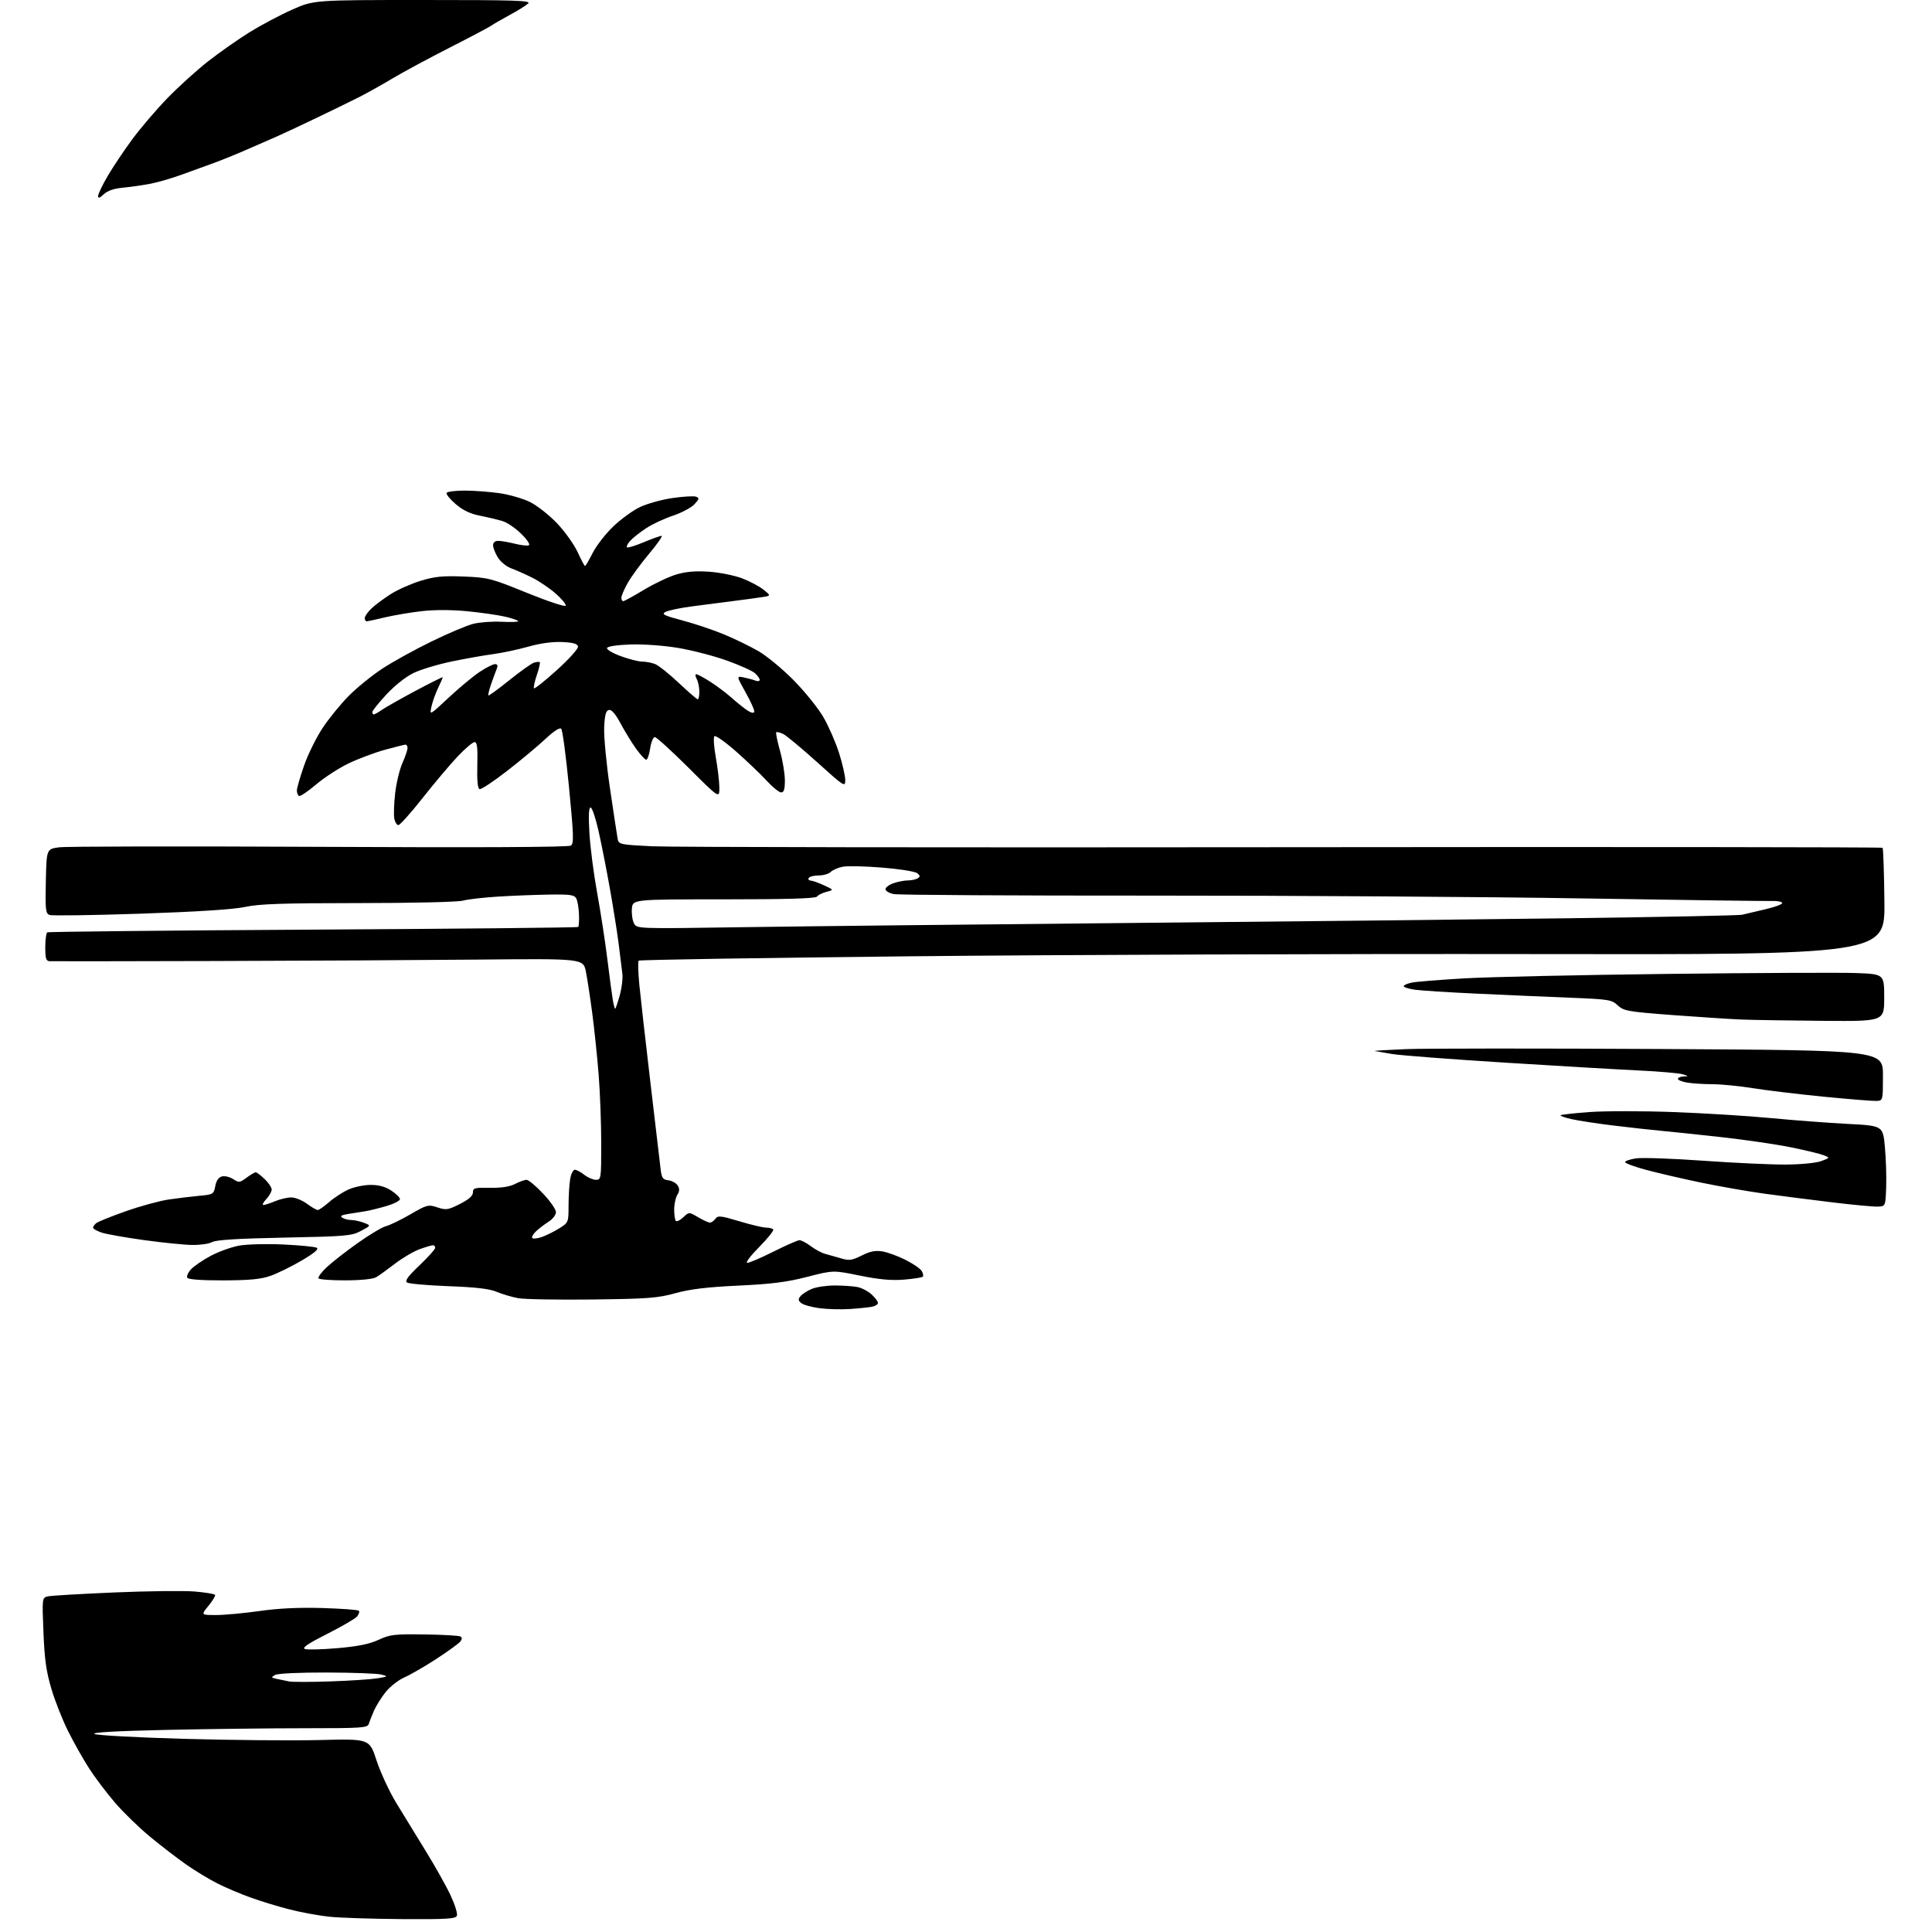 <?xml version="1.0" encoding="UTF-8" standalone="no"?>
<!-- Filename: 43642e2cc032e8ae5078843576364911103f4dd6771e2c867f03b4729499b555.svg -->
<!-- Created with https://svgstud.io -->
<svg
  version="1.1"
  xmlns="http://www.w3.org/2000/svg"
  xmlns:xlink="http://www.w3.org/1999/xlink"
  xmlns:svg="http://www.w3.org/2000/svg"
  xmlns:rdf="http://www.w3.org/1999/02/22-rdf-syntax-ns#"
  xmlns:cc="http://creativecommons.org/ns#"
  xmlns:dc="http://purl.org/dc/elements/1.1/"
  viewBox="0 0 768 768"
  width="768"
  height="768"
  role="img"
  aria-labelledby="titleID descID"
>
  <title id="titleID">sunny beach</title>
  <desc id="descID">AI-generated SVG illustration: sunny beach, created on https://svgstud.io</desc>

  <rect width="100%" height="100%" fill="white" />


  <path stroke="none" fill="black" fill-rule="evenodd" d="M159.78,762.87C148.08,762.79 135.08,762.37 130.91,761.93C126.73,761.48 119.64,760.19 115.16,759.04C110.67,757.90 103.74,755.79 99.75,754.35C95.76,752.92 89.80,750.40 86.50,748.74C83.20,747.08 77.58,743.68 74.00,741.17C70.42,738.66 63.97,733.69 59.65,730.13C55.34,726.58 49.08,720.50 45.75,716.63C42.43,712.77 37.80,706.66 35.48,703.05C33.15,699.45 29.40,692.80 27.13,688.28C24.86,683.76 21.84,676.11 20.41,671.28C18.38,664.44 17.69,659.48 17.27,648.80C16.72,635.11 16.72,635.11 19.11,634.57C20.43,634.28 32.34,633.58 45.59,633.02C58.84,632.46 73.14,632.29 77.37,632.65C81.60,633.01 85.26,633.60 85.49,633.98C85.72,634.35 84.54,636.31 82.88,638.33C79.85,642.00 79.85,642.00 85.89,642.00C89.21,642.00 97.01,641.28 103.22,640.40C110.86,639.32 118.93,638.94 128.23,639.22C135.79,639.45 142.27,639.93 142.63,640.29C142.99,640.66 142.68,641.68 141.95,642.57C141.21,643.45 135.86,646.57 130.05,649.50C122.56,653.28 119.98,655.01 121.17,655.49C122.09,655.85 127.94,655.71 134.17,655.17C142.35,654.45 146.89,653.53 150.50,651.85C155.03,649.75 156.76,649.54 168.76,649.71C176.05,649.81 182.49,650.18 183.06,650.54C183.76,650.97 183.70,651.65 182.90,652.63C182.23,653.42 177.99,656.49 173.46,659.44C168.94,662.39 163.24,665.68 160.81,666.76C158.38,667.83 155.00,670.48 153.28,672.64C151.57,674.80 149.49,678.13 148.66,680.03C147.83,681.94 146.90,684.29 146.60,685.25C146.11,686.86 144.01,687.00 121.19,687.00C107.52,687.00 82.71,687.30 66.08,687.66C45.86,688.11 36.40,688.65 37.55,689.29C38.50,689.82 54.62,690.69 73.38,691.22C92.15,691.75 116.36,691.96 127.19,691.69C146.88,691.19 146.88,691.19 149.68,699.80C151.23,704.54 154.74,712.12 157.49,716.65C160.25,721.18 165.54,729.82 169.26,735.86C172.98,741.89 177.42,749.80 179.11,753.43C180.81,757.06 181.95,760.70 181.63,761.51C181.15,762.77 177.77,762.98 159.78,762.87zM131.50,668.38C139.20,668.11 147.53,667.56 150.00,667.16C154.29,666.46 154.37,666.39 151.64,665.67C150.07,665.25 140.32,664.88 129.98,664.85C118.93,664.82 110.43,665.22 109.35,665.82C107.69,666.76 107.74,666.89 110.01,667.39C111.38,667.69 113.62,668.15 115.00,668.41C116.38,668.66 123.80,668.65 131.50,668.38zM338.00,520.34C334.43,520.59 328.92,520.45 325.76,520.03C322.61,519.61 319.34,518.70 318.50,518.00C317.26,516.97 317.21,516.45 318.24,515.21C318.93,514.38 320.95,513.08 322.72,512.35C324.49,511.61 328.59,511.00 331.84,511.00C335.09,511.00 339.15,511.28 340.86,511.62C342.57,511.96 345.10,513.29 346.49,514.57C347.87,515.86 349.00,517.37 349.00,517.93C349.00,518.50 347.99,519.17 346.75,519.43C345.51,519.69 341.57,520.10 338.00,520.34zM235.50,516.57C221.75,516.73 208.47,516.50 206.00,516.05C203.53,515.60 199.70,514.47 197.50,513.54C194.61,512.32 189.29,511.69 178.32,511.28C169.97,510.96 162.55,510.31 161.82,509.83C160.84,509.18 162.10,507.44 166.75,503.00C170.19,499.73 173.00,496.59 173.00,496.03C173.00,495.46 172.61,495.00 172.13,495.00C171.64,495.00 169.31,495.68 166.94,496.52C164.56,497.36 160.14,499.95 157.11,502.27C154.07,504.60 150.67,507.05 149.55,507.71C148.31,508.45 143.45,508.94 137.31,508.96C131.70,508.98 126.89,508.62 126.60,508.16C126.32,507.70 127.75,505.75 129.79,503.82C131.83,501.89 137.35,497.57 142.06,494.22C146.78,490.87 151.88,487.82 153.41,487.43C154.94,487.05 159.32,484.93 163.13,482.72C169.77,478.87 170.23,478.76 173.86,479.95C177.33,481.10 178.10,480.98 182.83,478.59C186.41,476.77 188.00,475.36 188.00,474.00C188.00,472.24 188.67,472.06 194.77,472.17C199.30,472.25 202.58,471.75 204.72,470.65C206.47,469.74 208.53,469.00 209.31,469.00C210.08,469.00 213.03,471.45 215.85,474.44C218.68,477.43 221.00,480.76 221.00,481.83C221.00,482.89 219.76,484.56 218.25,485.52C216.74,486.48 214.50,488.17 213.28,489.28C212.06,490.38 211.28,491.65 211.55,492.09C211.82,492.52 213.50,492.38 215.27,491.77C217.05,491.16 220.19,489.61 222.25,488.32C225.98,485.99 226.00,485.94 226.01,479.24C226.02,475.53 226.30,470.81 226.64,468.75C226.98,466.69 227.82,465.00 228.50,465.00C229.17,465.00 230.87,465.90 232.27,467.00C233.67,468.10 235.76,469.00 236.91,469.00C238.93,469.00 239.00,468.54 239.00,454.65C239.00,446.75 238.54,434.49 237.99,427.40C237.43,420.30 236.29,409.32 235.46,403.00C234.63,396.68 233.48,389.15 232.91,386.27C231.87,381.04 231.87,381.04 190.18,381.45C167.26,381.67 119.92,381.93 85.00,382.02C50.08,382.12 20.71,382.15 19.75,382.10C18.31,382.02 18.00,381.04 18.00,376.56C18.00,373.57 18.36,370.90 18.79,370.63C19.23,370.36 66.79,369.87 124.48,369.54C182.18,369.22 229.59,368.74 229.85,368.48C230.11,368.22 230.25,365.94 230.15,363.42C230.06,360.89 229.57,358.07 229.07,357.14C228.31,355.72 226.64,355.48 218.34,355.61C212.93,355.69 203.78,356.05 198.00,356.41C192.22,356.77 185.93,357.49 184.00,358.02C182.03,358.57 163.84,358.99 142.50,358.99C112.38,359.00 103.05,359.31 97.50,360.51C92.86,361.51 78.83,362.42 55.96,363.20C36.96,363.84 20.64,364.07 19.68,363.71C18.13,363.11 17.97,361.63 18.22,350.27C18.50,337.50 18.50,337.50 23.50,336.82C26.25,336.44 72.82,336.36 127.00,336.63C190.47,336.95 226.01,336.77 226.93,336.14C228.16,335.30 228.05,332.08 226.19,312.90C225.00,300.65 223.61,290.21 223.09,289.69C222.50,289.10 220.15,290.62 216.82,293.74C213.90,296.48 207.06,302.19 201.63,306.41C196.20,310.63 191.25,313.91 190.63,313.69C189.88,313.43 189.58,310.25 189.74,304.15C189.92,297.07 189.67,295.00 188.64,295.00C187.91,295.00 184.86,297.59 181.88,300.75C178.89,303.91 172.64,311.33 167.98,317.24C163.31,323.15 158.99,327.99 158.37,327.99C157.74,328.00 157.01,326.83 156.74,325.41C156.46,323.98 156.62,319.48 157.07,315.41C157.53,311.34 158.82,305.93 159.95,303.38C161.08,300.83 162.00,298.13 162.00,297.37C162.00,296.62 161.65,296.00 161.23,296.00C160.81,296.00 157.09,296.93 152.98,298.06C148.87,299.20 142.35,301.64 138.50,303.50C134.65,305.35 128.84,309.13 125.59,311.90C122.34,314.66 119.30,316.69 118.84,316.40C118.38,316.12 118.01,315.12 118.01,314.19C118.02,313.26 119.30,308.84 120.86,304.37C122.41,299.90 125.75,293.14 128.27,289.34C130.79,285.55 135.47,279.81 138.68,276.58C141.88,273.35 147.84,268.51 151.92,265.83C155.99,263.15 164.77,258.29 171.42,255.05C178.06,251.80 185.59,248.62 188.14,247.98C190.69,247.34 195.75,246.97 199.39,247.16C203.03,247.35 206.00,247.24 206.00,246.92C206.00,246.60 203.64,245.80 200.75,245.13C197.86,244.46 191.04,243.49 185.59,242.96C179.41,242.37 172.62,242.37 167.59,242.95C163.14,243.46 156.57,244.57 153.00,245.42C149.43,246.27 146.16,246.98 145.75,246.99C145.34,246.99 145.00,246.41 145.00,245.69C145.00,244.96 146.24,243.21 147.75,241.79C149.26,240.37 152.75,237.79 155.50,236.06C158.25,234.33 163.56,231.99 167.30,230.85C172.82,229.17 176.01,228.85 184.30,229.18C194.06,229.57 195.15,229.85 209.50,235.68C217.75,239.03 224.67,241.32 224.87,240.77C225.08,240.22 223.28,238.04 220.87,235.93C218.47,233.82 214.25,230.97 211.50,229.60C208.75,228.23 204.98,226.56 203.13,225.89C201.28,225.21 198.92,223.27 197.89,221.58C196.85,219.89 196.01,217.71 196.00,216.75C196.00,215.65 196.76,215.00 198.06,215.00C199.19,215.00 202.09,215.50 204.50,216.10C206.91,216.71 209.44,217.02 210.13,216.79C210.89,216.54 209.80,214.80 207.30,212.30C205.06,210.06 201.72,207.76 199.87,207.18C198.01,206.60 193.97,205.63 190.88,205.02C186.91,204.24 184.04,202.87 181.12,200.37C178.85,198.42 177.24,196.42 177.55,195.92C177.86,195.41 181.13,195.01 184.81,195.02C188.49,195.03 194.65,195.49 198.50,196.04C202.35,196.59 207.79,198.15 210.60,199.52C213.40,200.88 218.25,204.68 221.39,207.97C224.52,211.25 228.22,216.43 229.61,219.47C231.01,222.51 232.33,225.00 232.56,225.00C232.78,225.00 234.15,222.66 235.60,219.80C237.05,216.94 240.71,212.22 243.74,209.32C246.76,206.41 251.54,202.93 254.37,201.58C257.19,200.23 263.02,198.61 267.32,197.98C271.62,197.35 275.85,197.11 276.72,197.45C278.07,197.96 277.97,198.41 276.01,200.49C274.75,201.83 270.90,203.87 267.46,205.01C264.01,206.16 259.20,208.42 256.77,210.03C254.34,211.64 251.52,213.87 250.51,214.99C249.50,216.10 248.93,217.26 249.23,217.56C249.53,217.87 252.52,216.97 255.86,215.56C259.20,214.15 262.41,213.00 262.98,213.00C263.55,213.00 261.31,216.22 258.00,220.16C254.70,224.09 250.87,229.32 249.50,231.78C248.12,234.24 247.00,236.87 247.00,237.63C247.00,238.38 247.34,238.99 247.75,238.98C248.16,238.97 251.88,236.93 256.00,234.45C260.12,231.96 265.95,229.21 268.95,228.33C272.79,227.21 276.63,226.90 281.95,227.27C286.10,227.57 291.98,228.75 295.00,229.90C298.02,231.05 301.85,233.07 303.50,234.40C306.50,236.81 306.50,236.81 303.00,237.36C301.07,237.66 295.90,238.36 291.50,238.92C287.10,239.47 279.68,240.44 275.02,241.05C270.35,241.67 265.64,242.66 264.54,243.25C262.84,244.15 263.86,244.66 271.29,246.64C276.11,247.92 283.52,250.40 287.77,252.17C292.02,253.93 298.20,256.94 301.50,258.84C304.80,260.75 311.10,265.96 315.50,270.42C319.90,274.88 325.20,281.45 327.28,285.02C329.35,288.58 332.16,295.01 333.53,299.30C334.89,303.59 336.00,308.45 336.00,310.09C336.00,312.98 335.64,312.75 324.75,302.92C318.56,297.34 312.49,292.30 311.25,291.72C310.01,291.15 308.80,290.87 308.56,291.10C308.33,291.34 309.01,294.66 310.07,298.49C311.13,302.32 312.00,307.60 312.00,310.23C312.00,313.77 311.62,315.00 310.52,315.00C309.71,315.00 307.12,312.91 304.77,310.35C302.42,307.79 296.96,302.58 292.64,298.76C288.32,294.94 284.42,292.20 283.98,292.66C283.54,293.12 283.79,296.88 284.53,301.00C285.28,305.12 285.92,310.52 285.95,312.98C286.00,317.47 286.00,317.47 273.74,305.23C266.99,298.51 260.94,293.00 260.30,293.00C259.65,293.00 258.82,295.02 258.45,297.50C258.08,299.98 257.38,302.00 256.89,302.00C256.41,302.00 254.63,300.09 252.93,297.75C251.24,295.41 248.46,290.89 246.76,287.71C244.71,283.86 243.14,282.02 242.09,282.22C240.87,282.45 240.42,284.05 240.17,289.01C239.99,292.63 241.01,303.45 242.49,313.50C243.95,323.40 245.33,332.46 245.56,333.63C245.95,335.63 246.76,335.80 259.24,336.41C266.53,336.77 379.45,336.94 510.17,336.78C640.88,336.63 748.06,336.73 748.35,337.01C748.63,337.30 748.96,346.97 749.08,358.51C749.30,379.50 749.30,379.50 609.40,379.26C532.46,379.13 421.12,379.53 362.00,380.14C302.88,380.75 254.22,381.53 253.88,381.88C253.55,382.22 253.67,386.55 254.15,391.50C254.64,396.45 256.62,414.00 258.57,430.50C260.51,447.00 262.33,462.38 262.60,464.69C263.03,468.29 263.47,468.92 265.70,469.19C267.13,469.36 268.79,470.29 269.39,471.25C270.20,472.53 270.16,473.52 269.24,474.98C268.56,476.08 268.00,478.70 268.00,480.82C268.00,482.94 268.30,484.97 268.68,485.34C269.05,485.71 270.38,485.06 271.63,483.88C273.90,481.74 273.90,481.74 277.51,483.87C279.49,485.04 281.60,486.00 282.20,486.00C282.79,486.00 283.78,485.32 284.39,484.48C285.38,483.13 286.48,483.25 293.93,485.48C298.56,486.87 303.32,488.00 304.51,488.00C305.70,488.00 306.98,488.31 307.36,488.69C307.74,489.08 305.24,492.23 301.81,495.69C298.29,499.25 296.22,502.00 297.07,502.00C297.91,502.00 302.62,499.98 307.54,497.50C312.47,495.03 317.09,493.00 317.82,493.00C318.54,493.00 320.57,494.07 322.32,495.38C324.07,496.70 326.62,498.06 328.00,498.42C329.38,498.78 332.20,499.58 334.27,500.20C337.56,501.19 338.62,501.05 342.55,499.08C345.93,497.40 347.99,496.99 350.80,497.47C352.86,497.81 356.97,499.31 359.92,500.80C362.88,502.28 365.78,504.27 366.36,505.20C366.95,506.14 367.16,507.17 366.83,507.50C366.51,507.83 363.15,508.35 359.37,508.67C354.39,509.08 349.56,508.64 341.85,507.08C331.20,504.91 331.20,504.91 320.85,507.58C312.79,509.66 306.74,510.43 293.50,511.05C281.03,511.64 274.37,512.44 268.50,514.06C261.42,516.01 257.63,516.30 235.50,516.57zM88.81,508.97C80.10,508.99 74.88,508.61 74.45,507.93C74.09,507.34 74.78,505.80 75.98,504.52C77.19,503.24 80.72,500.83 83.84,499.18C86.95,497.53 91.99,495.72 95.04,495.16C98.09,494.60 105.97,494.40 112.54,494.70C119.12,495.01 125.13,495.59 125.90,496.00C126.86,496.51 125.02,498.08 119.90,501.09C115.83,503.48 110.25,506.22 107.50,507.18C103.70,508.51 99.21,508.94 88.81,508.97zM76.32,494.89C73.12,494.84 64.51,493.96 57.18,492.95C49.86,491.94 42.32,490.60 40.43,489.98C38.54,489.35 37.00,488.48 37.00,488.04C37.00,487.60 37.56,486.78 38.25,486.22C38.94,485.65 44.22,483.52 50.00,481.49C55.78,479.45 63.42,477.36 67.00,476.83C70.58,476.30 76.07,475.64 79.22,475.35C84.77,474.84 84.96,474.72 85.57,471.50C85.97,469.32 86.88,468.00 88.22,467.65C89.34,467.36 91.35,467.84 92.68,468.71C94.94,470.19 95.30,470.16 98.01,468.15C99.61,466.97 101.25,466.00 101.65,466.00C102.06,466.00 103.65,467.21 105.20,468.69C106.74,470.16 108.00,472.05 108.00,472.87C108.00,473.70 107.02,475.41 105.83,476.69C104.63,477.96 104.12,479.00 104.70,479.00C105.28,479.00 107.37,478.32 109.35,477.50C111.32,476.68 114.21,476.00 115.77,476.00C117.33,476.00 120.14,477.12 122.00,478.50C123.86,479.88 125.80,481.00 126.31,481.00C126.82,481.00 128.84,479.59 130.80,477.87C132.76,476.15 136.20,473.91 138.43,472.89C140.67,471.87 144.64,471.03 147.26,471.02C150.54,471.01 153.12,471.70 155.50,473.25C157.41,474.49 158.98,476.03 158.99,476.68C158.99,477.33 156.54,478.57 153.53,479.45C150.53,480.32 146.81,481.23 145.28,481.48C143.75,481.72 140.73,482.20 138.57,482.54C135.70,482.99 135.02,483.40 136.07,484.06C136.86,484.56 138.48,484.98 139.68,484.98C140.89,484.99 143.14,485.49 144.68,486.08C147.50,487.17 147.50,487.17 143.50,489.30C139.79,491.29 137.58,491.48 113.00,491.97C94.50,492.34 85.84,492.88 84.32,493.75C83.11,494.44 79.51,494.95 76.32,494.89zM746.50,479.64C744.85,479.72 736.75,478.97 728.50,477.97C720.25,476.98 708.10,475.42 701.50,474.52C694.90,473.61 683.42,471.61 676.00,470.06C668.58,468.51 658.79,466.24 654.25,465.01C649.71,463.79 646.00,462.41 646.00,461.95C646.00,461.50 647.96,460.83 650.36,460.47C652.76,460.11 664.80,460.53 677.11,461.41C689.43,462.29 704.23,462.97 710.00,462.93C715.99,462.88 722.00,462.29 724.00,461.54C727.50,460.23 727.50,460.23 724.99,459.23C723.62,458.68 717.77,457.27 711.99,456.09C706.22,454.91 693.85,453.10 684.50,452.06C675.15,451.02 664.35,449.88 660.50,449.53C656.65,449.18 648.10,448.24 641.50,447.43C634.90,446.63 627.34,445.48 624.70,444.87C622.05,444.27 620.10,443.57 620.34,443.32C620.59,443.08 625.75,442.51 631.81,442.06C637.86,441.61 652.87,441.61 665.16,442.06C677.45,442.51 694.92,443.59 704.00,444.46C713.08,445.33 726.80,446.37 734.50,446.77C748.50,447.50 748.50,447.50 749.28,456.00C749.71,460.68 749.93,467.88 749.78,472.00C749.50,479.50 749.50,479.50 746.50,479.64zM746.00,437.64C744.62,437.71 735.17,436.96 725.00,435.96C714.83,434.96 702.13,433.43 696.80,432.57C691.46,431.71 684.26,431.00 680.80,430.99C677.33,430.98 672.81,430.70 670.75,430.36C668.69,430.02 667.00,429.35 667.00,428.87C667.00,428.39 668.01,427.96 669.25,427.91C671.31,427.84 671.28,427.76 668.87,427.03C667.42,426.60 659.77,425.93 651.87,425.55C643.97,425.18 619.95,423.77 598.50,422.43C577.05,421.09 556.80,419.54 553.50,419.00C550.20,418.46 547.05,417.92 546.50,417.80C545.95,417.68 551.58,417.34 559.00,417.04C566.42,416.75 612.10,416.73 660.50,417.00C748.50,417.50 748.50,417.50 748.50,427.50C748.50,437.46 748.49,437.50 746.00,437.64zM724.75,405.80C711.41,405.69 696.90,405.46 692.50,405.29C688.10,405.12 675.76,404.32 665.08,403.52C647.02,402.15 645.48,401.88 643.08,399.65C640.65,397.39 639.57,397.22 624.00,396.60C614.92,396.24 598.27,395.52 587.00,394.99C575.73,394.47 564.59,393.76 562.25,393.41C559.91,393.06 558.00,392.43 558.00,392.01C558.00,391.59 559.46,390.96 561.25,390.59C563.04,390.23 572.38,389.48 582.00,388.92C591.62,388.35 628.08,387.55 663.00,387.14C697.92,386.73 731.56,386.58 737.75,386.80C749.00,387.22 749.00,387.22 749.00,396.61C749.00,406.00 749.00,406.00 724.75,405.80zM244.54,401.00C244.72,401.00 245.52,398.64 246.34,395.75C247.15,392.86 247.63,388.93 247.39,387.00C247.16,385.07 246.49,379.68 245.90,375.00C245.30,370.32 243.73,360.43 242.40,353.00C241.08,345.57 239.06,335.34 237.91,330.25C236.77,325.16 235.35,321.00 234.77,321.00C234.04,321.00 233.89,324.27 234.31,331.25C234.64,336.89 236.03,347.57 237.39,355.00C238.75,362.43 240.58,374.35 241.46,381.50C242.34,388.65 243.32,395.96 243.64,397.75C243.96,399.54 244.37,401.00 244.54,401.00zM295.34,368.57C318.53,368.22 387.23,367.47 448.00,366.91C508.77,366.35 588.20,365.49 624.50,365.01C660.80,364.53 691.40,363.91 692.50,363.63C693.60,363.35 697.76,362.37 701.74,361.45C705.73,360.54 708.74,359.39 708.44,358.90C708.14,358.41 706.45,358.08 704.69,358.16C702.94,358.24 669.10,357.78 629.50,357.14C589.90,356.49 512.73,355.99 458.00,356.02C403.27,356.05 357.04,355.78 355.25,355.41C353.46,355.05 352.00,354.18 352.00,353.47C352.00,352.77 353.42,351.70 355.15,351.10C356.88,350.49 359.47,349.99 360.90,349.98C362.33,349.98 364.08,349.60 364.80,349.15C365.84,348.48 365.81,348.09 364.64,347.11C363.84,346.45 357.63,345.45 350.84,344.90C344.05,344.34 336.97,344.17 335.11,344.52C333.24,344.86 331.07,345.79 330.28,346.57C329.50,347.36 327.34,348.00 325.49,348.00C323.63,348.00 321.84,348.45 321.50,349.00C321.16,349.55 321.47,350.01 322.19,350.03C322.91,350.04 325.30,350.88 327.50,351.90C331.50,353.75 331.50,353.75 328.50,354.53C326.85,354.96 325.18,355.80 324.78,356.40C324.29,357.17 312.99,357.50 287.78,357.50C251.50,357.50 251.50,357.50 251.19,361.21C251.02,363.25 251.40,365.88 252.03,367.06C253.18,369.21 253.18,369.21 295.34,368.57zM148.60,284.00C148.92,284.00 150.39,283.17 151.85,282.15C153.31,281.14 159.34,277.73 165.25,274.57C171.16,271.42 176.00,269.02 176.00,269.23C176.00,269.45 175.15,271.40 174.12,273.56C173.08,275.73 171.90,279.06 171.49,280.97C170.75,284.44 170.75,284.44 178.37,277.31C182.57,273.39 188.10,268.79 190.67,267.09C193.24,265.39 195.99,264.00 196.78,264.00C197.75,264.00 197.98,264.57 197.50,265.75C197.11,266.71 196.11,269.44 195.28,271.80C194.45,274.17 193.94,276.26 194.14,276.45C194.34,276.64 198.08,273.92 202.45,270.40C206.82,266.88 211.25,263.74 212.28,263.41C213.31,263.09 214.34,263.01 214.57,263.24C214.80,263.47 214.27,265.79 213.38,268.38C212.50,270.98 212.00,273.34 212.28,273.61C212.56,273.89 216.67,270.61 221.42,266.31C226.25,261.94 229.93,257.85 229.77,257.00C229.56,255.90 227.87,255.42 223.49,255.22C219.64,255.04 214.82,255.70 210.00,257.06C205.88,258.22 199.57,259.56 196.00,260.03C192.43,260.50 185.00,261.82 179.50,262.96C174.00,264.10 167.17,266.17 164.32,267.56C161.31,269.02 156.82,272.59 153.57,276.10C150.51,279.41 148.00,282.54 148.00,283.06C148.00,283.58 148.27,284.00 148.60,284.00zM299.83,283.01C300.02,282.45 298.50,279.00 296.45,275.35C292.73,268.70 292.73,268.70 295.62,269.28C297.20,269.60 299.29,270.16 300.25,270.54C301.21,270.91 302.00,270.79 302.00,270.26C302.00,269.74 301.15,268.54 300.12,267.61C299.08,266.67 294.02,264.40 288.87,262.56C283.71,260.71 275.00,258.46 269.50,257.55C263.74,256.59 255.72,256.02 250.58,256.19C245.22,256.38 241.52,256.94 241.30,257.60C241.10,258.21 243.58,259.67 246.82,260.85C250.06,262.03 253.87,263.00 255.29,263.00C256.71,263.00 258.99,263.43 260.36,263.95C261.73,264.47 265.98,267.84 269.80,271.45C273.62,275.05 277.03,278.00 277.37,278.00C277.72,278.00 278.00,276.62 278.00,274.93C278.00,273.25 277.53,271.00 276.96,269.93C276.40,268.87 276.31,268.00 276.77,268.00C277.23,268.00 279.68,269.31 282.21,270.92C284.75,272.53 288.55,275.37 290.66,277.24C292.77,279.12 295.62,281.41 296.99,282.34C298.45,283.33 299.63,283.61 299.83,283.01zM41.26,77.22C39.61,78.77 39.00,78.96 39.00,77.91C39.00,77.12 40.71,73.55 42.80,69.98C44.89,66.42 49.24,59.90 52.48,55.50C55.71,51.10 61.99,43.74 66.43,39.15C70.87,34.56 78.20,27.91 82.72,24.38C87.24,20.84 94.66,15.63 99.22,12.80C103.77,9.98 111.39,5.94 116.14,3.83C124.77,0.00 124.77,0.00 168.10,0.00C205.03,-0.00 211.21,0.20 209.96,1.38C209.16,2.14 205.80,4.23 202.50,6.02C199.20,7.80 195.99,9.66 195.37,10.15C194.75,10.64 187.26,14.60 178.72,18.95C170.18,23.30 159.89,28.85 155.85,31.28C151.81,33.71 145.80,37.06 142.50,38.73C139.20,40.40 131.32,44.24 125.00,47.26C118.67,50.28 111.92,53.44 110.00,54.27C108.08,55.10 102.90,57.36 98.50,59.30C94.10,61.23 88.03,63.70 85.00,64.79C81.97,65.87 76.35,67.92 72.50,69.33C68.65,70.75 63.04,72.40 60.03,72.99C57.01,73.59 52.07,74.30 49.04,74.59C45.31,74.93 42.80,75.78 41.26,77.22z" />

</svg>
